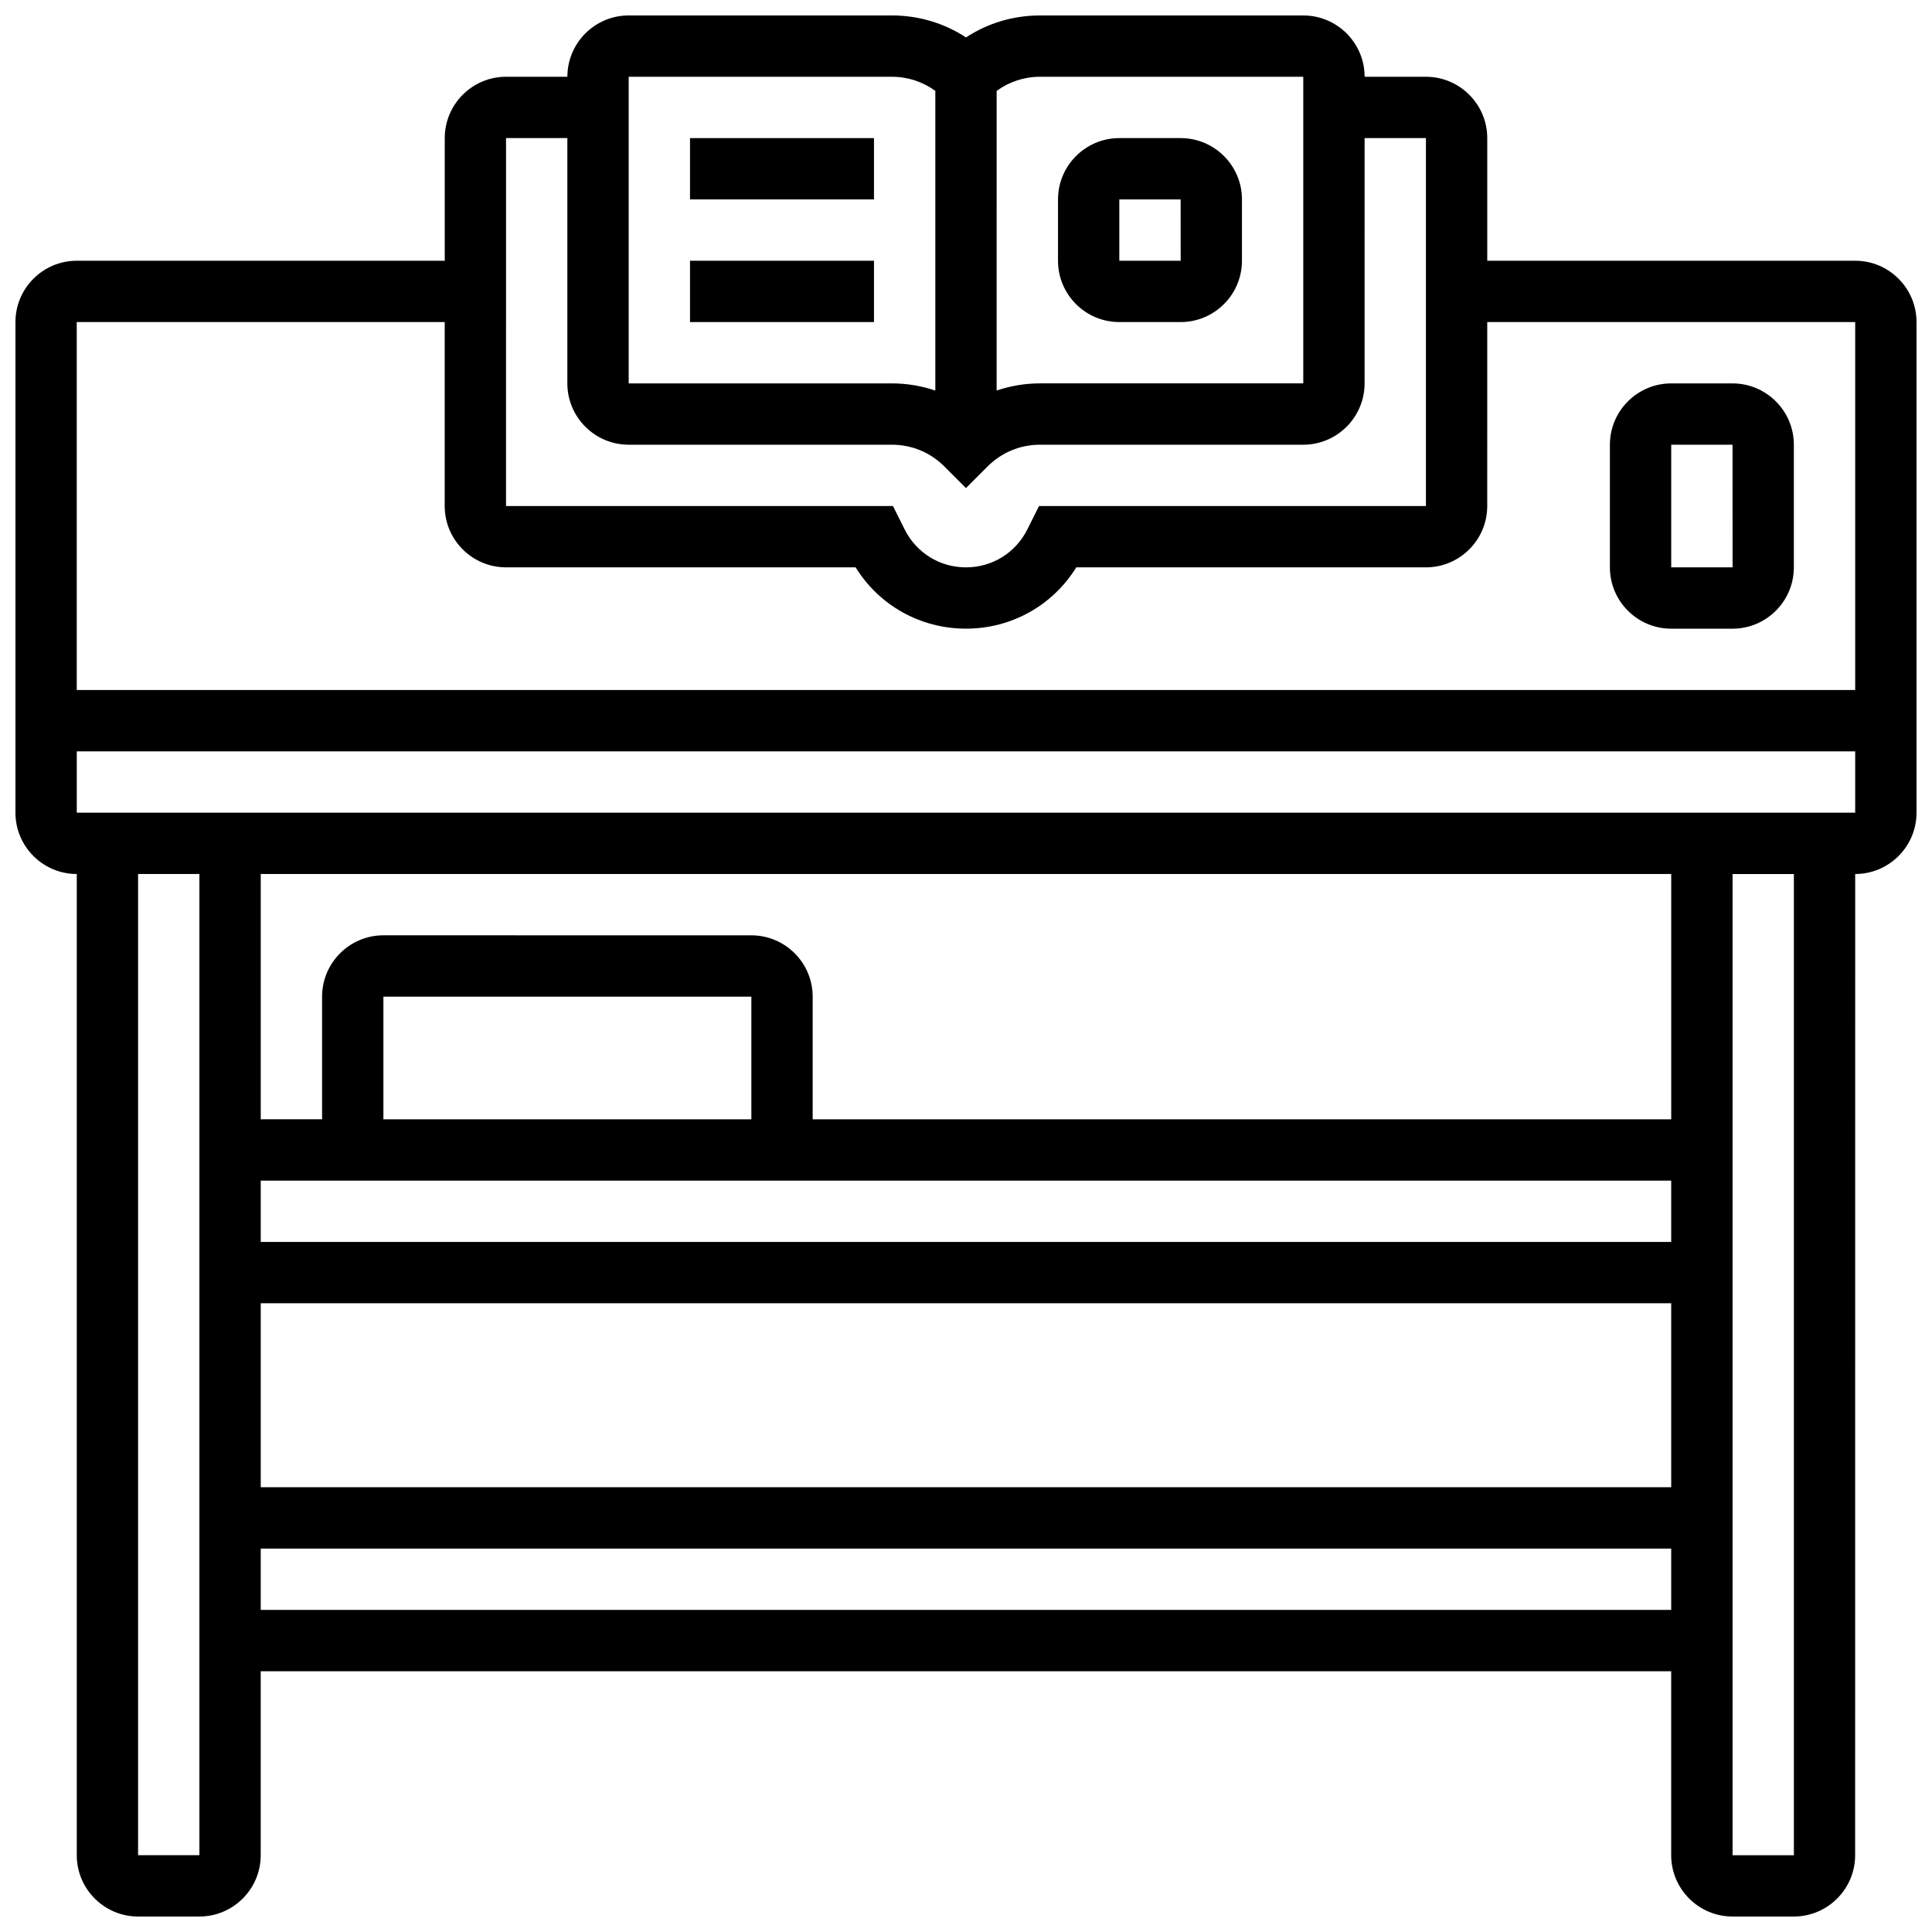 <?xml version="1.0" encoding="UTF-8"?>
<!-- Uploaded to: ICON Repo, www.iconrepo.com, Generator: ICON Repo Mixer Tools -->
<svg width="800px" height="800px" version="1.1" viewBox="144 144 512 512" xmlns="http://www.w3.org/2000/svg">
 <defs>
  <clipPath id="a">
   <path d="m148.09 148.09h503.81v503.81h-503.81z"/>
  </clipPath>
 </defs>
 <path d="m326.86 180.6h48.754v16.25h-48.754z"/>
 <path d="m326.86 213.1h48.754v16.25h-48.754z"/>
 <path d="m440.63 229.35h16.25c8.961 0 16.25-7.293 16.25-16.25l0.004-16.254c0-8.961-7.293-16.25-16.25-16.25h-16.25c-8.961 0-16.25 7.293-16.25 16.25v16.25c-0.008 8.965 7.285 16.254 16.246 16.254zm0-32.504h16.25l0.012 16.25h-0.012-16.25z"/>
 <g clip-path="url(#a)">
  <path d="m635.65 213.1h-97.512v-32.504c0-8.961-7.293-16.25-16.25-16.25h-16.25c0-8.961-7.293-16.25-16.25-16.25h-69.77c-7.078-0.004-13.844 2.031-19.621 5.82-5.781-3.789-12.547-5.824-19.617-5.824h-69.77c-8.961 0-16.25 7.293-16.25 16.25h-16.25c-8.961 0-16.25 7.293-16.25 16.25v32.504l-97.52 0.004c-8.957 0-16.25 7.289-16.25 16.25v130.02c0 8.961 7.293 16.25 16.25 16.25v260.03c0 8.961 7.293 16.25 16.25 16.25h16.25c8.961 0 16.25-7.293 16.25-16.25v-48.754h373.79v48.754c0 8.961 7.293 16.25 16.25 16.25h16.25c8.961 0 16.25-7.293 16.25-16.25l0.016-260.03c8.961 0 16.25-7.293 16.25-16.25v-130.02c0-8.961-7.289-16.25-16.25-16.25zm-146.27-48.758v81.258h-69.77c-3.973 0-7.836 0.664-11.492 1.895l0.004-79.41c3.324-2.418 7.301-3.742 11.492-3.742zm-178.77 0h69.77c4.191 0 8.168 1.324 11.492 3.742v79.414c-3.656-1.23-7.523-1.895-11.492-1.895h-69.77zm-32.504 16.254h16.25v65.008c0 8.961 7.293 16.25 16.25 16.25h69.77c5.238 0 10.168 2.039 13.871 5.746l5.746 5.746 5.746-5.746c3.703-3.707 8.629-5.746 13.871-5.746h69.77c8.961 0 16.25-7.293 16.25-16.25l0.004-65.008h16.25v97.512h-102.53l-3.106 6.207c-3.098 6.195-9.324 10.043-16.25 10.043s-13.152-3.848-16.25-10.047l-3.106-6.207-102.54 0.004zm-16.254 48.754v48.754c0 8.961 7.293 16.25 16.25 16.25h92.648c6.246 10.098 17.184 16.25 29.238 16.25 12.055 0 22.992-6.152 29.238-16.25l92.656 0.004c8.961 0 16.25-7.293 16.25-16.25l0.004-48.758h97.512v97.512h-471.31v-97.512zm-81.258 406.3v-260.03h16.25v260.03zm32.504-146.27h373.79v48.754l-373.79 0.004zm0-16.25v-16.25h373.79v16.25zm130.02-32.504h-97.512v-32.504h97.512zm16.25 0v-32.504c0-8.961-7.293-16.25-16.25-16.25l-97.512-0.004c-8.961 0-16.25 7.293-16.25 16.25v32.504l-16.254 0.004v-65.008h373.79v65.008zm-146.27 130.02v-16.25h373.79v16.25zm406.3 65.008h-16.25v-260.03h16.25zm-455.05-276.29v-16.25h471.3v16.25z"/>
 </g>
 <path d="m586.89 310.61h16.25c8.961 0 16.25-7.293 16.25-16.25v-32.504c0-8.961-7.293-16.25-16.25-16.25h-16.25c-8.961 0-16.25 7.293-16.25 16.25v32.504c0 8.957 7.289 16.25 16.25 16.25zm0-48.758h16.25l0.012 32.504h-0.012-16.25z"/>
</svg>